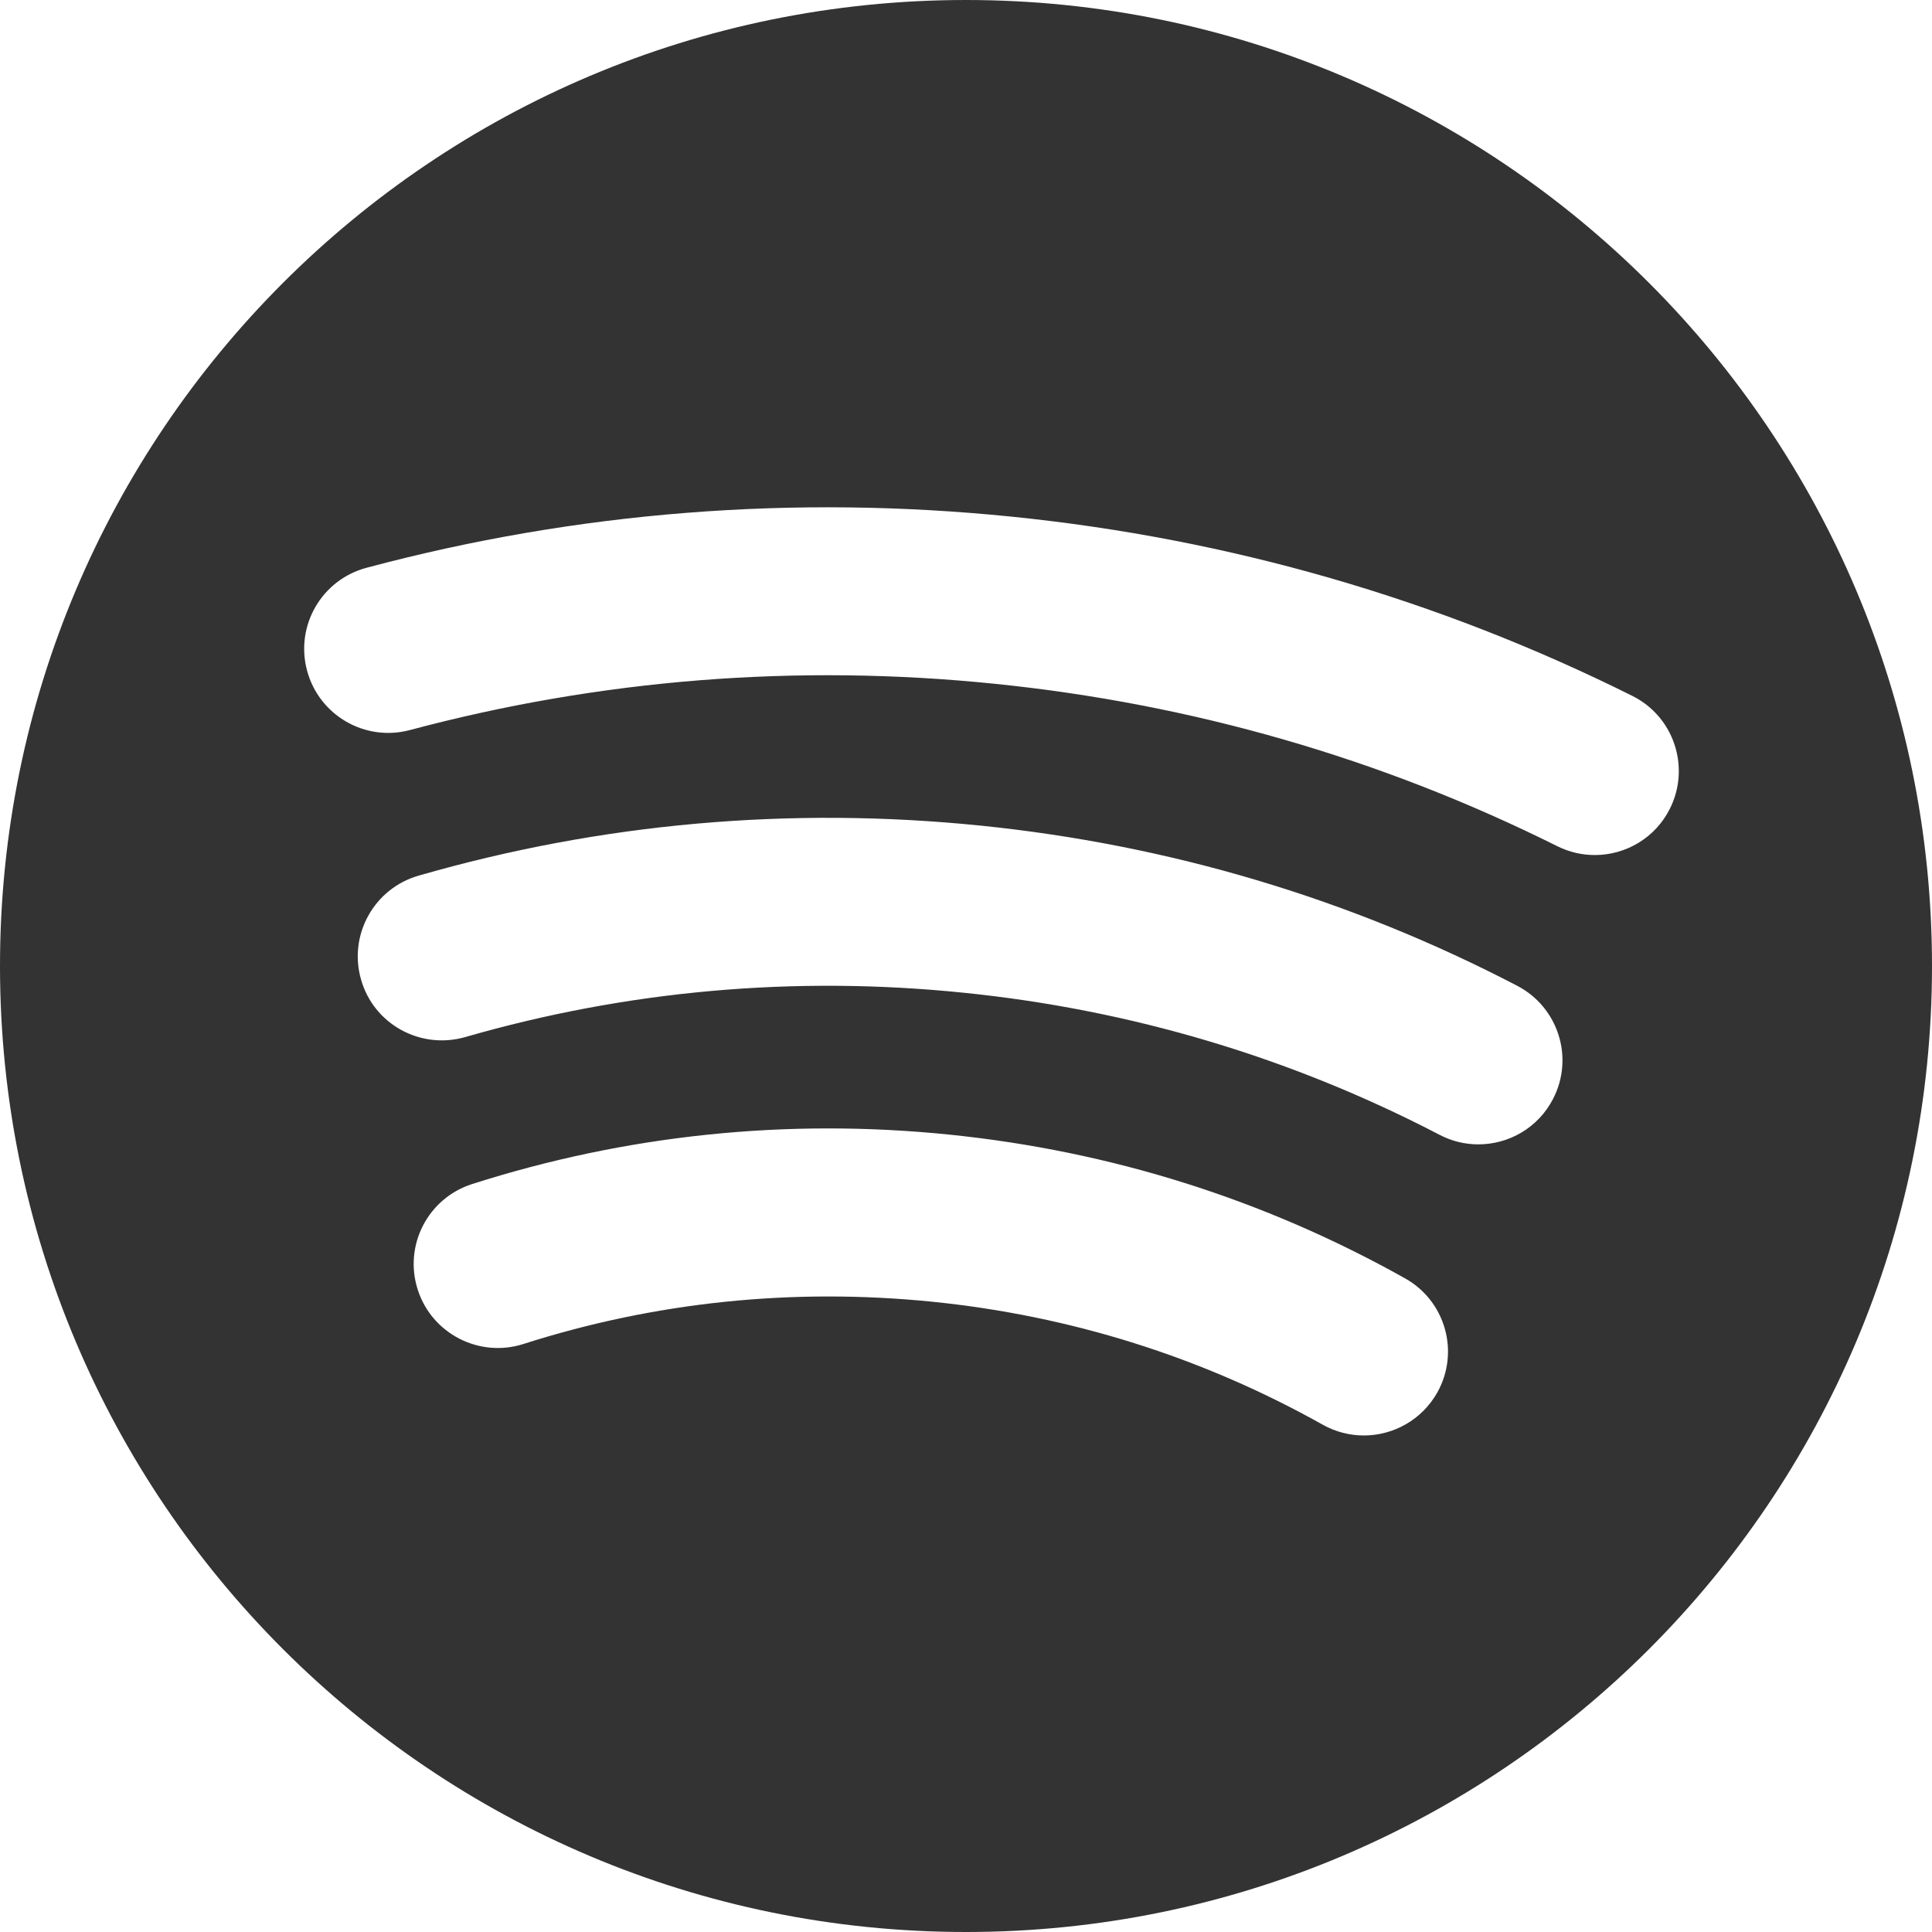 <svg width="28" height="28" viewBox="0 0 28 28" fill="none" xmlns="http://www.w3.org/2000/svg">
<g clip-path="url(#clip0_134_642)">
<path d="M14 0C6.268 0 0 6.268 0 14C0 21.733 6.268 28 14 28C21.732 28 28 21.733 28 14C28 6.268 21.732 0 14 0ZM20.83 20.182C20.605 20.58 20.192 20.804 19.765 20.804C19.566 20.804 19.36 20.754 19.172 20.649C17.424 19.669 15.519 19.069 13.506 18.865C11.489 18.663 9.497 18.867 7.583 19.479C6.945 19.682 6.258 19.329 6.054 18.69C5.848 18.049 6.202 17.364 6.843 17.16C9.075 16.447 11.402 16.204 13.752 16.443C16.098 16.682 18.321 17.382 20.361 18.526C20.949 18.853 21.159 19.595 20.83 20.182ZM22.506 15.93C22.29 16.346 21.866 16.585 21.426 16.585C21.235 16.585 21.044 16.541 20.864 16.447C18.715 15.328 16.395 14.634 13.962 14.387C11.51 14.137 9.081 14.355 6.739 15.031C6.092 15.214 5.418 14.845 5.233 14.198C5.046 13.552 5.42 12.877 6.065 12.691C8.708 11.929 11.448 11.685 14.208 11.965C16.948 12.244 19.566 13.024 21.991 14.288C22.585 14.599 22.818 15.333 22.506 15.93ZM23.113 12.392C22.93 12.392 22.746 12.351 22.57 12.264C20.02 10.992 17.277 10.201 14.416 9.91C11.55 9.617 8.699 9.844 5.939 10.581C5.29 10.753 4.624 10.368 4.45 9.718C4.276 9.068 4.662 8.401 5.314 8.228C8.358 7.415 11.505 7.167 14.664 7.488C17.818 7.808 20.843 8.682 23.656 10.085C24.258 10.384 24.502 11.116 24.203 11.717C23.991 12.145 23.56 12.392 23.113 12.392Z" fill="#333333"/>
</g>
<defs>
<clipPath id="clip0_134_642">
<rect width="28" height="28" fill="white"/>
</clipPath>
</defs>
</svg>
